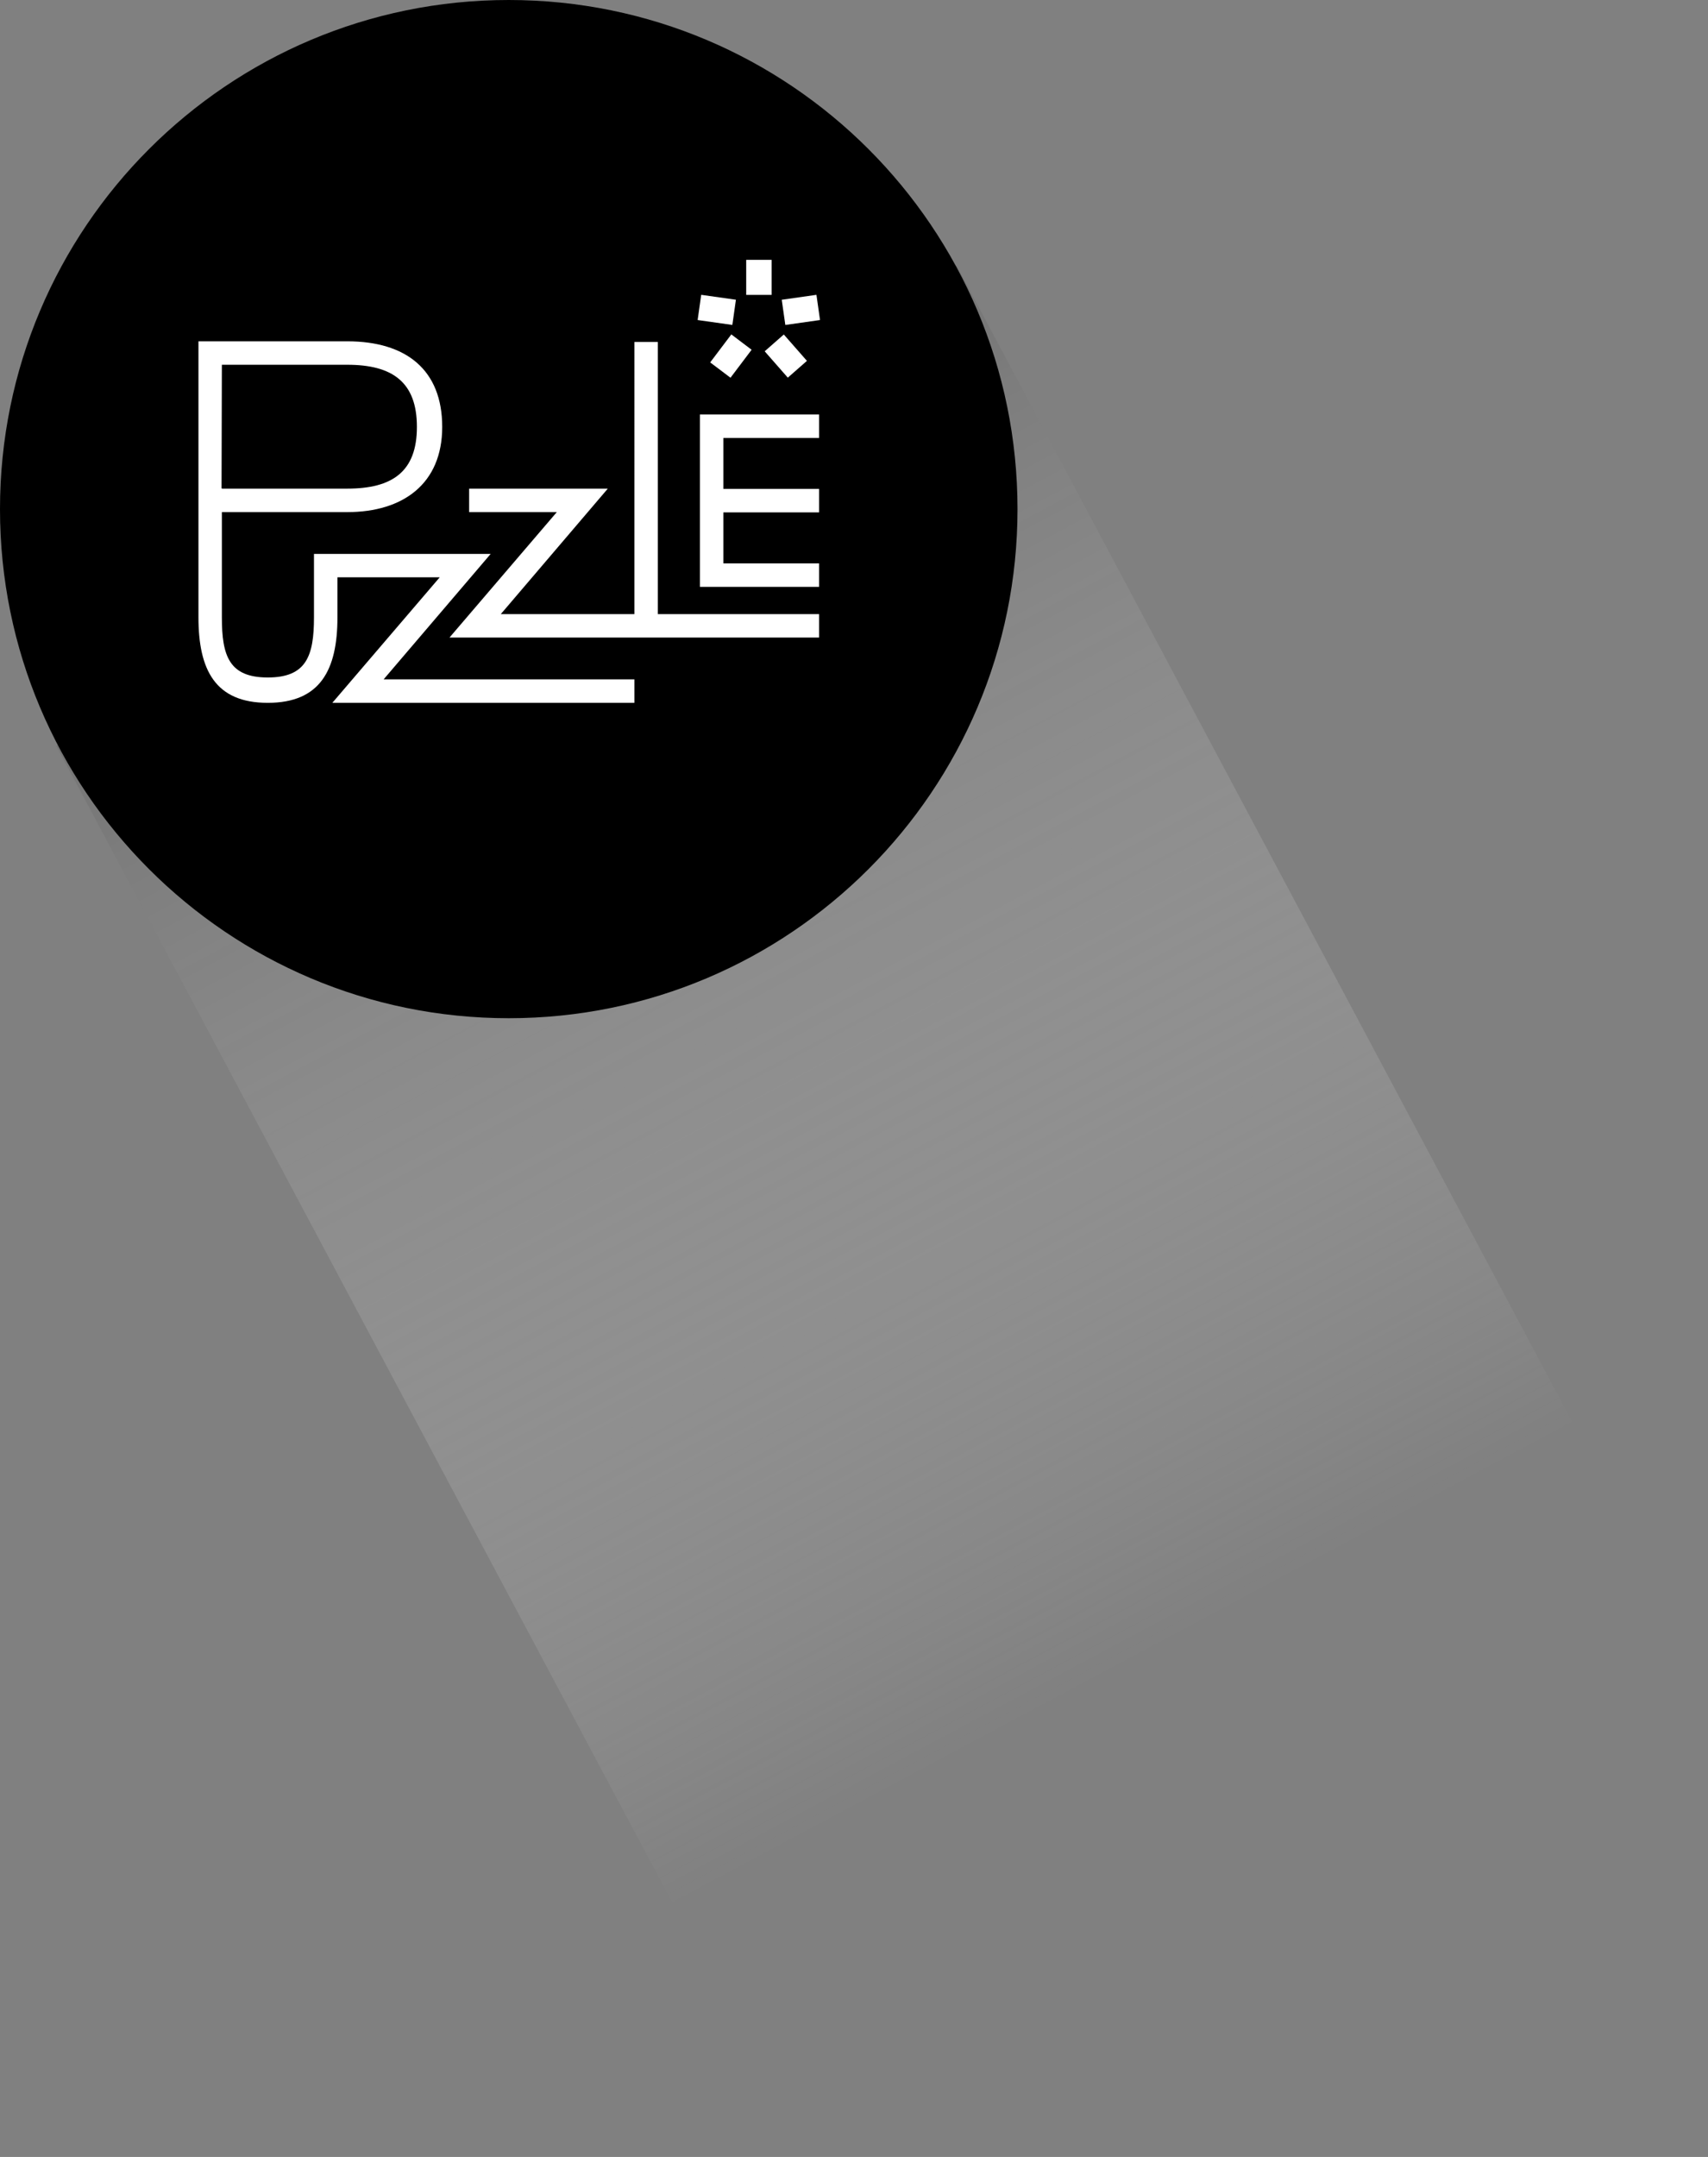<?xml version="1.0" encoding="utf-8"?>
<!-- Generator: Adobe Illustrator 15.0.0, SVG Export Plug-In . SVG Version: 6.00 Build 0)  -->
<!DOCTYPE svg PUBLIC "-//W3C//DTD SVG 1.1//EN" "http://www.w3.org/Graphics/SVG/1.1/DTD/svg11.dtd">
<svg version="1.1" id="Layer_1" xmlns="http://www.w3.org/2000/svg" xmlns:xlink="http://www.w3.org/1999/xlink" x="0px" y="0px"
	 width="134.289px" height="169.469px" viewBox="0 0 134.289 169.469" enable-background="new 0 0 134.289 169.469"
	 xml:space="preserve">
<rect x="0" y="0" width="134.289" height="169.469" fill="#808080" stroke="none"/>
<g id="LOGO_4_">
	
		<linearGradient id="shadow_1_" gradientUnits="userSpaceOnUse" x1="-15523.696" y1="-3112.89" x2="-15359.919" y2="-3112.89" gradientTransform="matrix(-0.514 -0.964 0.823 -0.439 -5324.392 -16202.003)">
		<stop  offset="0" style="stop-color:#FFFFFF;stop-opacity:0"/>
		<stop  offset="1" style="stop-color:#000000"/>
	</linearGradient>
	<polygon id="shadow" fill="url(#shadow_1_)" points="75.217,20.883 134.289,131.755 63.504,169.469 4.431,58.597 	"/>
	<g id="LOGO">
		<g>
			<path d="M80,40.001C80,62.093,62.091,80,39.998,80C17.907,80,0,62.093,0,40.001C0,17.908,17.907,0,39.998,0
				C62.091,0,80,17.908,80,40.001"/>
			<path fill="#FFFFFF" d="M24.686,43.52v4.977c0,3.042-0.597,4.732-3.632,4.732c-3.04,0-3.61-1.69-3.61-4.732v-8.261h9.858
				c4.379,0,7.466-2.217,7.466-6.695c0-4.486-2.837-6.724-7.466-6.724H15.603v21.68c0,4.135,1.318,6.724,5.451,6.724
				c4.131,0,5.477-2.589,5.477-6.724v-3.138h8.041l-8.443,9.862h23.749v-1.847H30.165l8.413-9.854H24.686z M27.302,28.659
				c3.534,0,5.477,1.344,5.477,4.882c0,3.529-1.943,4.85-5.477,4.85h-9.858v-0.022h-0.025l0.025-9.71H27.302z M64.397,50.09H35.342
				l8.436-9.854h-6.893v-1.845h10.903l-8.414,9.86h10.504V26.869h1.84v21.382h12.679V50.09z M64.397,46.108H55.03V32.566h9.367
				v1.843h-7.525v4.006h7.525v1.844h-7.525v4.006h7.525V46.108z"/>
			<line fill="none" stroke="#FFFFFF" stroke-width="2" x1="59.669" y1="20.417" x2="59.669" y2="23.169"/>
			<line fill="none" stroke="#FFFFFF" stroke-width="2" x1="64.332" y1="24.154" x2="61.604" y2="24.542"/>
			<line fill="none" stroke="#FFFFFF" stroke-width="2" x1="57.72" y1="24.54" x2="54.991" y2="24.154"/>
			<line fill="none" stroke="#FFFFFF" stroke-width="2" x1="58.297" y1="26.877" x2="56.636" y2="29.076"/>
			<line fill="none" stroke="#FFFFFF" stroke-width="2" x1="60.874" y1="26.941" x2="62.692" y2="29.012"/>
		</g>
	</g>
</g>
</svg>
